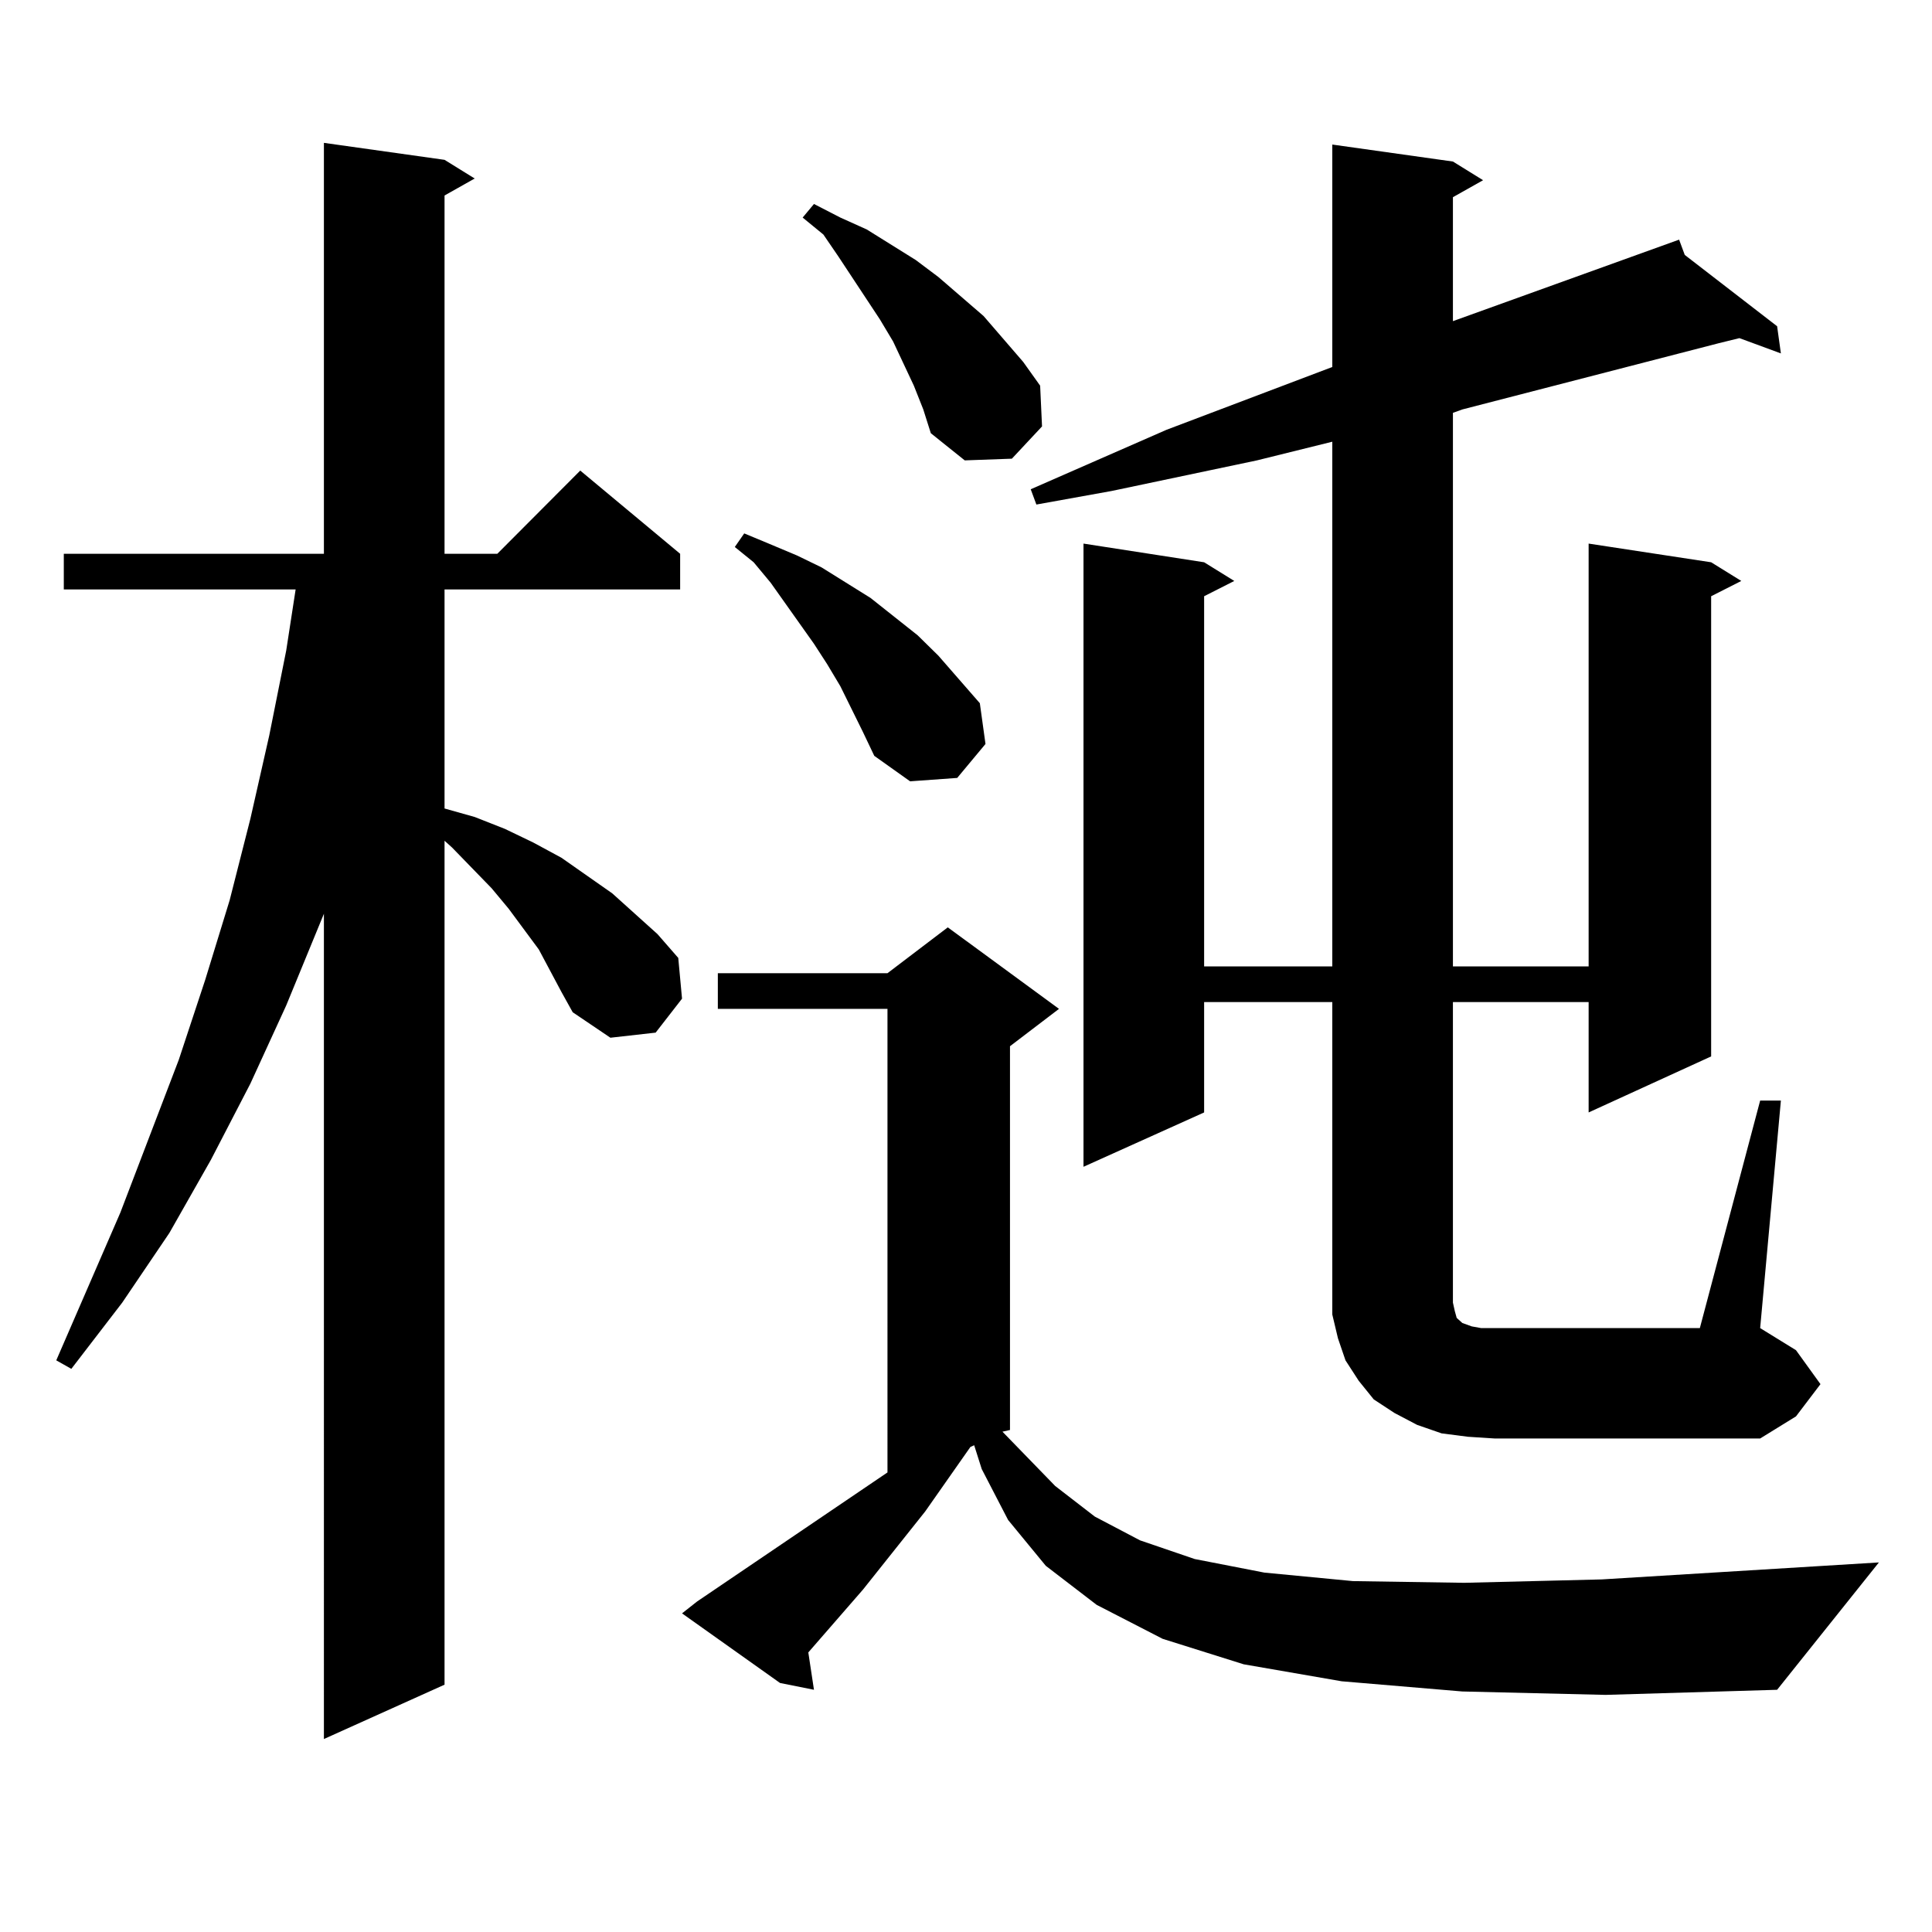 <?xml version="1.0" encoding="utf-8"?>
<!-- Generator: Adobe Illustrator 16.0.0, SVG Export Plug-In . SVG Version: 6.00 Build 0)  -->
<!DOCTYPE svg PUBLIC "-//W3C//DTD SVG 1.1//EN" "http://www.w3.org/Graphics/SVG/1.1/DTD/svg11.dtd">
<svg version="1.1" id="图层_1" xmlns="http://www.w3.org/2000/svg" xmlns:xlink="http://www.w3.org/1999/xlink" x="0px" y="0px"
	 width="1000px" height="1000px" viewBox="0 0 1000 1000" enable-background="new 0 0 1000 1000" xml:space="preserve">
<path d="M290.578,513.395l-11.707-21.973l-15.609-21.094l-8.78-10.547l-20.487-21.094l-3.902-3.516v436.816l-62.438,28.125V472.965
	l-19.512,47.461l-18.536,40.43l-20.487,39.551l-21.463,37.793l-24.39,36.035l-26.341,34.277l-7.805-4.395l33.17-76.465
	l30.243-79.102l13.658-41.309l12.683-41.309l10.731-42.188l9.756-43.066l8.78-43.945l4.878-31.641H33.023v-18.457h134.631V73.941
	l62.438,8.789l15.609,9.668l-15.609,8.789v185.449h27.316l42.926-43.066l51.706,43.066v18.457H230.092v113.379l15.609,4.395
	l15.609,6.152l14.634,7.031l14.634,7.91l26.341,18.457l23.414,21.094l10.731,12.305l1.951,21.094l-13.658,17.578l-23.414,2.637
	l-19.512-13.184L290.578,513.395z M756.908,875.504l-62.438-5.273l-50.73-8.789l-41.95-13.184l-34.146-17.578l-26.341-20.215
	l-19.512-23.73l-13.658-26.367l-3.902-12.305l-1.951,0.879l-23.414,33.398l-32.194,40.43l-28.292,32.52l2.927,19.336l-17.561-3.516
	l-50.73-36.035l7.805-6.152l98.534-66.797V522.184h-87.803v-18.457h87.803l31.219-23.73l57.56,42.188l-25.365,19.336v198.633
	l-3.902,0.879l27.316,28.125l20.487,15.82l23.414,12.305l28.292,9.668l36.097,7.031l45.853,4.395l57.56,0.879l71.218-1.758
	l143.411-8.789l-52.682,65.918l-88.778,2.637L756.908,875.504z M446.672,378.922l-11.707-23.73l-6.829-11.426l-6.829-10.547
	l-22.438-31.641l-8.78-10.547l-9.756-7.91l4.878-7.031l12.683,5.273l14.634,6.152l12.683,6.152l25.365,15.82l24.39,19.336
	l10.731,10.547l21.463,24.609l2.927,21.094l-14.634,17.578l-24.39,1.758l-18.536-13.184L446.672,378.922z M473.013,199.625
	l-10.731-22.852l-6.829-11.426l-21.463-32.52l-7.805-11.426l-10.731-8.789l5.854-7.031l13.658,7.031l13.658,6.152l25.365,15.82
	l11.707,8.789l23.414,20.215l20.487,23.73l8.78,12.305l0.976,21.094l-15.609,16.699l-24.39,0.879l-17.561-14.063l-3.902-12.305
	L473.013,199.625z M759.835,743.668l-13.658-1.758l-12.683-4.395l-11.707-6.152l-10.731-7.031l-7.805-9.668l-6.829-10.547
	l-3.902-11.426l-2.927-12.305v-11.426V518.668h-66.34v57.129l-62.438,28.125V281.363l62.438,9.668l15.609,9.668l-15.609,7.91
	v191.602h66.34V228.629l-39.023,9.668l-75.12,15.82l-39.023,7.031l-2.927-7.91l70.242-30.762l85.852-32.52V74.82l62.438,8.789
	l15.609,9.668l-15.609,8.789v64.16l117.07-42.188l2.927,7.91l47.804,36.914l1.951,14.063l-21.463-7.91l-10.731,2.637l-132.68,34.277
	l-4.878,1.758v286.523h70.242V281.363l63.413,9.668l15.609,9.668l-15.609,7.91v238.184l-63.413,29.004v-57.129H752.03v155.566
	l0.976,4.395l0.976,3.516l0.976,0.879l0.976,0.879l0.976,0.879l4.878,1.758l4.878,0.879h6.829h106.339l31.219-117.773h10.731
	l-10.731,117.773l18.536,11.426l12.683,17.578l-12.683,16.699l-18.536,11.426H773.493L759.835,743.668z"/>
</svg>
